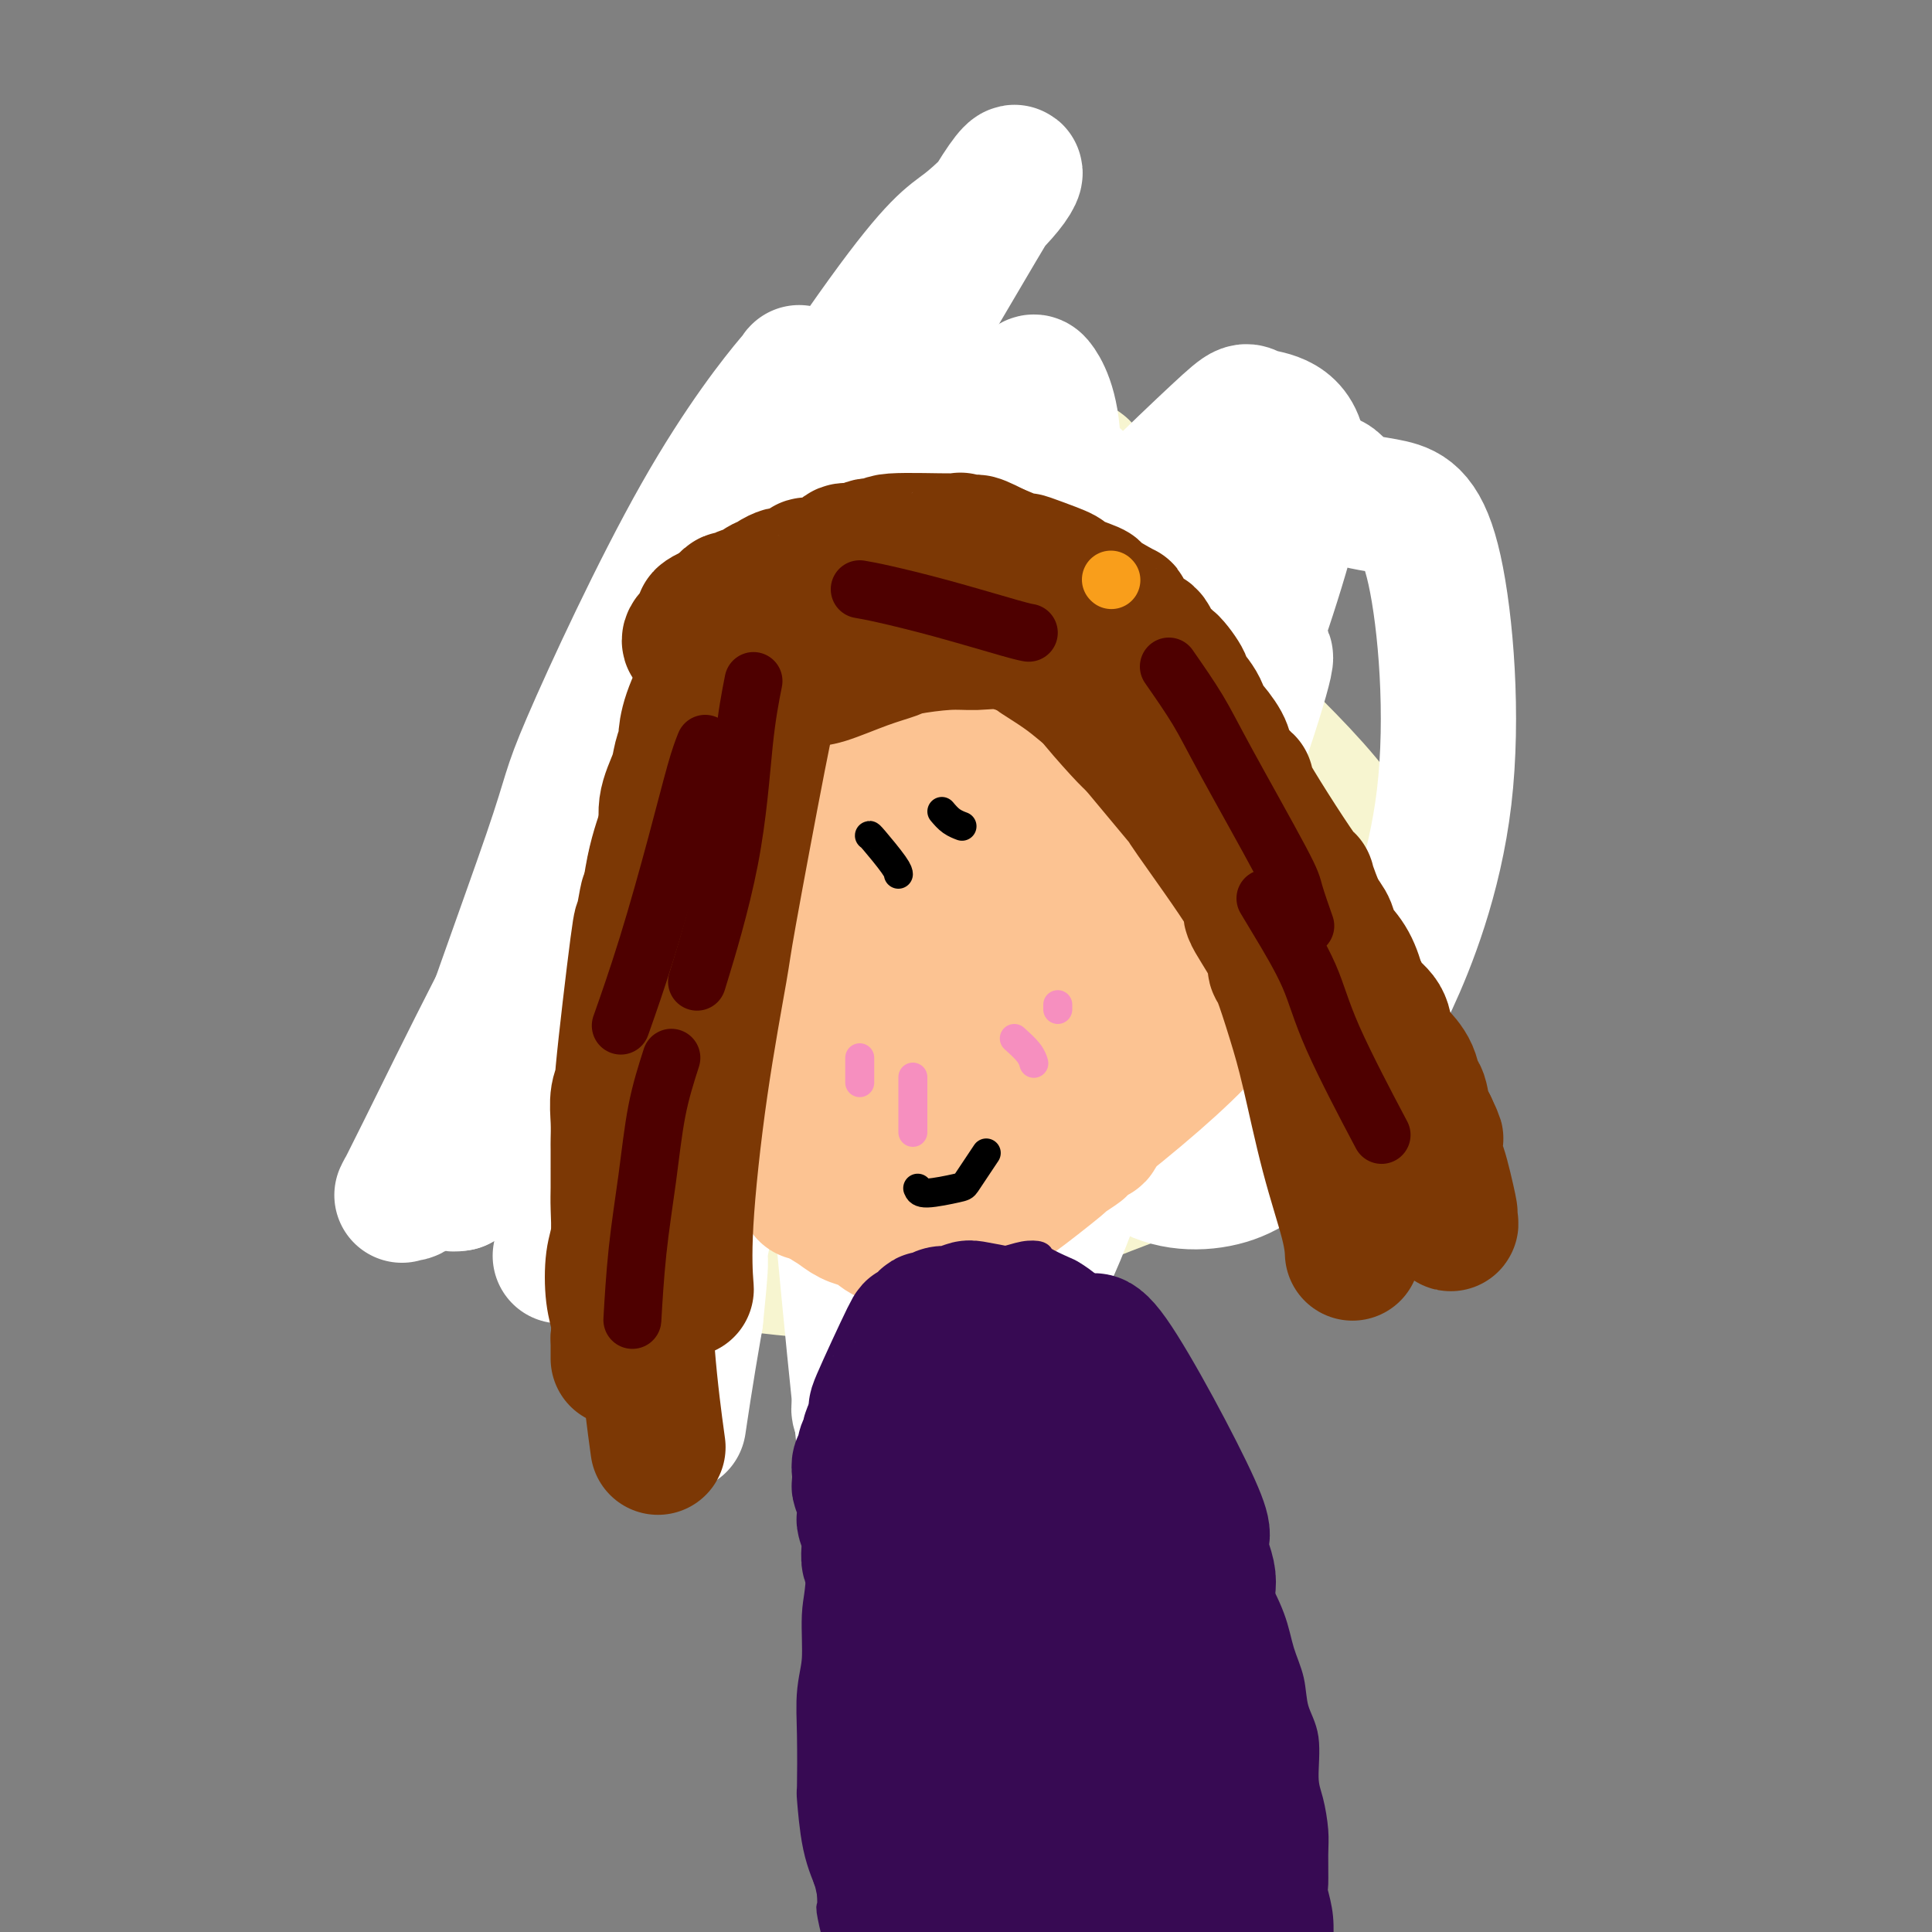 <svg viewBox='0 0 400 400' version='1.1' xmlns='http://www.w3.org/2000/svg' xmlns:xlink='http://www.w3.org/1999/xlink'><rect x="0" y="0" width="400" height="400" fill="#808080" stroke="none"/><g fill='none' stroke='#F8D1F6' stroke-width='28' stroke-linecap='round' stroke-linejoin='round'><path d='M159,196c-0.317,-4.137 -0.635,-8.274 -1,-12c-0.365,-3.726 -0.778,-7.040 2,-18c2.778,-10.960 8.748,-29.565 12,-38c3.252,-8.435 3.786,-6.701 6,-8c2.214,-1.299 6.108,-5.632 11,-8c4.892,-2.368 10.783,-2.772 16,-2c5.217,0.772 9.759,2.719 15,7c5.241,4.281 11.179,10.897 15,17c3.821,6.103 5.524,11.695 7,17c1.476,5.305 2.723,10.323 3,16c0.277,5.677 -0.417,12.012 -1,17c-0.583,4.988 -1.053,8.630 -5,15c-3.947,6.370 -11.369,15.470 -15,20c-3.631,4.530 -3.470,4.492 -6,6c-2.530,1.508 -7.752,4.563 -12,6c-4.248,1.437 -7.522,1.256 -10,2c-2.478,0.744 -4.161,2.414 -8,0c-3.839,-2.414 -9.834,-8.911 -13,-11c-3.166,-2.089 -3.501,0.232 -6,-11c-2.499,-11.232 -7.160,-36.015 -9,-47c-1.840,-10.985 -0.858,-8.170 0,-11c0.858,-2.830 1.591,-11.305 2,-18c0.409,-6.695 0.492,-11.610 4,-16c3.508,-4.390 10.440,-8.254 14,-10c3.560,-1.746 3.748,-1.375 8,0c4.252,1.375 12.568,3.755 20,8c7.432,4.245 13.981,10.356 19,17c5.019,6.644 8.510,13.822 12,21'/><path d='M239,155c3.927,9.415 7.744,22.452 7,33c-0.744,10.548 -6.050,18.607 -7,22c-0.950,3.393 2.457,2.118 -4,8c-6.457,5.882 -22.776,18.919 -30,24c-7.224,5.081 -5.351,2.205 -7,2c-1.649,-0.205 -6.819,2.260 -11,2c-4.181,-0.260 -7.374,-3.246 -10,-4c-2.626,-0.754 -4.684,0.725 -9,-6c-4.316,-6.725 -10.888,-21.652 -14,-33c-3.112,-11.348 -2.762,-19.116 -2,-28c0.762,-8.884 1.936,-18.885 3,-24c1.064,-5.115 2.019,-5.346 3,-9c0.981,-3.654 1.990,-10.732 6,-18c4.010,-7.268 11.023,-14.726 14,-18c2.977,-3.274 1.920,-2.365 5,-2c3.080,0.365 10.297,0.187 18,2c7.703,1.813 15.891,5.618 23,11c7.109,5.382 13.138,12.340 18,18c4.862,5.660 8.558,10.023 11,17c2.442,6.977 3.632,16.570 4,21c0.368,4.430 -0.086,3.697 -2,7c-1.914,3.303 -5.288,10.643 -9,16c-3.712,5.357 -7.762,8.730 -13,13c-5.238,4.270 -11.662,9.435 -17,13c-5.338,3.565 -9.588,5.530 -18,7c-8.412,1.470 -20.987,2.446 -26,3c-5.013,0.554 -2.465,0.688 -7,-2c-4.535,-2.688 -16.153,-8.196 -22,-12c-5.847,-3.804 -5.924,-5.902 -6,-8'/><path d='M137,210c-2.505,-9.121 -5.768,-27.924 -7,-41c-1.232,-13.076 -0.434,-20.424 7,-30c7.434,-9.576 21.503,-21.381 30,-27c8.497,-5.619 11.423,-5.051 20,-3c8.577,2.051 22.806,5.586 29,7c6.194,1.414 4.354,0.707 10,5c5.646,4.293 18.780,13.586 26,20c7.220,6.414 8.526,9.950 10,14c1.474,4.050 3.115,8.612 4,13c0.885,4.388 1.013,8.600 0,14c-1.013,5.400 -3.168,11.989 -4,15c-0.832,3.011 -0.341,2.446 -4,6c-3.659,3.554 -11.466,11.229 -18,16c-6.534,4.771 -11.793,6.638 -15,8c-3.207,1.362 -4.362,2.218 -9,3c-4.638,0.782 -12.758,1.490 -19,2c-6.242,0.510 -10.607,0.822 -17,-2c-6.393,-2.822 -14.816,-8.778 -19,-11c-4.184,-2.222 -4.130,-0.710 -7,-6c-2.870,-5.290 -8.665,-17.381 -11,-27c-2.335,-9.619 -1.212,-16.765 1,-25c2.212,-8.235 5.511,-17.559 7,-22c1.489,-4.441 1.166,-3.999 4,-9c2.834,-5.001 8.823,-15.445 13,-21c4.177,-5.555 6.542,-6.221 10,-7c3.458,-0.779 8.008,-1.671 11,-2c2.992,-0.329 4.426,-0.094 9,2c4.574,2.094 12.287,6.047 20,10'/><path d='M218,112c11.158,11.144 24.552,33.003 30,42c5.448,8.997 2.952,5.133 3,10c0.048,4.867 2.642,18.465 -1,32c-3.642,13.535 -13.521,27.006 -18,33c-4.479,5.994 -3.558,4.511 -6,7c-2.442,2.489 -8.246,8.949 -16,13c-7.754,4.051 -17.456,5.693 -22,7c-4.544,1.307 -3.929,2.279 -8,0c-4.071,-2.279 -12.827,-7.808 -18,-10c-5.173,-2.192 -6.762,-1.048 -9,-14c-2.238,-12.952 -5.124,-40.000 -4,-55c1.124,-15.000 6.259,-17.951 9,-22c2.741,-4.049 3.089,-9.194 11,-14c7.911,-4.806 23.383,-9.272 33,-10c9.617,-0.728 13.377,2.281 22,9c8.623,6.719 22.108,17.149 28,24c5.892,6.851 4.189,10.122 2,15c-2.189,4.878 -4.866,11.362 -8,17c-3.134,5.638 -6.727,10.429 -17,13c-10.273,2.571 -27.227,2.923 -37,0c-9.773,-2.923 -12.364,-9.121 -14,-13c-1.636,-3.879 -2.318,-5.440 -3,-7'/><path d='M175,189c-2.944,-7.666 -1.804,-16.830 0,-28c1.804,-11.170 4.272,-24.347 13,-29c8.728,-4.653 23.716,-0.783 32,3c8.284,3.783 9.864,7.480 12,13c2.136,5.520 4.827,12.862 6,19c1.173,6.138 0.826,11.073 0,16c-0.826,4.927 -2.131,9.848 -5,16c-2.869,6.152 -7.301,13.535 -11,18c-3.699,4.465 -6.666,6.013 -9,7c-2.334,0.987 -4.036,1.412 -5,2c-0.964,0.588 -1.188,1.338 -4,0c-2.812,-1.338 -8.210,-4.765 -11,-6c-2.790,-1.235 -2.971,-0.277 -3,-8c-0.029,-7.723 0.096,-24.127 0,-31c-0.096,-6.873 -0.411,-4.215 2,-9c2.411,-4.785 7.549,-17.015 10,-22c2.451,-4.985 2.214,-2.727 3,-3c0.786,-0.273 2.596,-3.077 6,-4c3.404,-0.923 8.403,0.035 12,2c3.597,1.965 5.792,4.937 7,7c1.208,2.063 1.429,3.218 2,6c0.571,2.782 1.494,7.190 1,13c-0.494,5.810 -2.403,13.020 -5,18c-2.597,4.980 -5.881,7.729 -8,10c-2.119,2.271 -3.073,4.062 -5,5c-1.927,0.938 -4.826,1.022 -6,2c-1.174,0.978 -0.621,2.851 -1,0c-0.379,-2.851 -1.689,-10.425 -3,-18'/><path d='M205,188c0.113,-9.774 2.396,-25.209 4,-32c1.604,-6.791 2.527,-4.940 3,-6c0.473,-1.060 0.494,-5.033 3,-3c2.506,2.033 7.496,10.071 9,15c1.504,4.929 -0.480,6.750 -2,9c-1.520,2.250 -2.577,4.929 -3,6c-0.423,1.071 -0.211,0.536 0,0'/></g>
<g fill='none' stroke='#F7F5D0' stroke-width='28' stroke-linecap='round' stroke-linejoin='round'><path d='M199,233c0.204,-6.581 0.408,-13.161 0,-18c-0.408,-4.839 -1.429,-7.936 -2,-10c-0.571,-2.064 -0.692,-3.094 -1,-4c-0.308,-0.906 -0.802,-1.687 -1,-2c-0.198,-0.313 -0.099,-0.156 0,0'/><path d='M195,222c-4.006,-2.388 -8.013,-4.775 -10,-6c-1.987,-1.225 -1.955,-1.287 -4,-3c-2.045,-1.713 -6.167,-5.079 -8,-7c-1.833,-1.921 -1.375,-2.399 -2,-4c-0.625,-1.601 -2.331,-4.325 -3,-6c-0.669,-1.675 -0.301,-2.299 0,-4c0.301,-1.701 0.534,-4.478 0,-6c-0.534,-1.522 -1.835,-1.790 1,-4c2.835,-2.210 9.805,-6.360 13,-8c3.195,-1.640 2.615,-0.768 5,0c2.385,0.768 7.736,1.431 12,4c4.264,2.569 7.441,7.045 9,10c1.559,2.955 1.502,4.389 2,7c0.498,2.611 1.552,6.397 2,10c0.448,3.603 0.289,7.022 0,9c-0.289,1.978 -0.707,2.516 -1,4c-0.293,1.484 -0.461,3.915 -3,7c-2.539,3.085 -7.449,6.825 -10,8c-2.551,1.175 -2.742,-0.217 -5,0c-2.258,0.217 -6.584,2.041 -13,-2c-6.416,-4.041 -14.923,-13.948 -20,-22c-5.077,-8.052 -6.726,-14.251 -8,-18c-1.274,-3.749 -2.175,-5.050 -3,-10c-0.825,-4.950 -1.575,-13.550 -1,-20c0.575,-6.450 2.474,-10.749 4,-13c1.526,-2.251 2.680,-2.452 3,-3c0.320,-0.548 -0.194,-1.442 3,-2c3.194,-0.558 10.097,-0.779 17,-1'/><path d='M175,142c10.084,2.597 26.795,9.591 35,14c8.205,4.409 7.905,6.233 10,12c2.095,5.767 6.583,15.477 8,23c1.417,7.523 -0.239,12.859 -1,16c-0.761,3.141 -0.626,4.087 -2,7c-1.374,2.913 -4.256,7.793 -9,12c-4.744,4.207 -11.351,7.741 -19,8c-7.649,0.259 -16.340,-2.756 -24,-7c-7.660,-4.244 -14.290,-9.715 -19,-15c-4.710,-5.285 -7.501,-10.383 -9,-13c-1.499,-2.617 -1.708,-2.753 -2,-7c-0.292,-4.247 -0.669,-12.606 -1,-19c-0.331,-6.394 -0.618,-10.823 1,-15c1.618,-4.177 5.140,-8.101 6,-10c0.860,-1.899 -0.943,-1.773 2,-3c2.943,-1.227 10.632,-3.805 15,-5c4.368,-1.195 5.415,-1.006 11,0c5.585,1.006 15.707,2.828 22,5c6.293,2.172 8.758,4.694 12,10c3.242,5.306 7.261,13.396 9,17c1.739,3.604 1.197,2.723 1,5c-0.197,2.277 -0.049,7.711 0,12c0.049,4.289 -0.001,7.434 -1,13c-0.999,5.566 -2.948,13.554 -5,18c-2.052,4.446 -4.206,5.351 -5,6c-0.794,0.649 -0.227,1.043 -2,2c-1.773,0.957 -5.887,2.479 -10,4'/><path d='M198,232c-7.879,1.070 -19.078,-2.255 -24,-4c-4.922,-1.745 -3.567,-1.911 -6,-3c-2.433,-1.089 -8.655,-3.101 -12,-12c-3.345,-8.899 -3.813,-24.685 -4,-31c-0.187,-6.315 -0.094,-3.157 0,0'/><path d='M211,245c-2.323,-1.515 -4.647,-3.031 -9,-7c-4.353,-3.969 -10.736,-10.392 -16,-16c-5.264,-5.608 -9.410,-10.400 -13,-18c-3.590,-7.600 -6.625,-18.007 -8,-24c-1.375,-5.993 -1.091,-7.574 0,-11c1.091,-3.426 2.991,-8.699 4,-11c1.009,-2.301 1.129,-1.630 4,-4c2.871,-2.370 8.493,-7.780 19,-5c10.507,2.780 25.898,13.750 34,22c8.102,8.250 8.913,13.778 10,17c1.087,3.222 2.449,4.136 3,8c0.551,3.864 0.291,10.678 -1,17c-1.291,6.322 -3.612,12.151 -8,19c-4.388,6.849 -10.842,14.717 -17,19c-6.158,4.283 -12.020,4.981 -15,6c-2.980,1.019 -3.078,2.361 -8,0c-4.922,-2.361 -14.667,-8.423 -19,-10c-4.333,-1.577 -3.255,1.332 -8,-10c-4.745,-11.332 -15.313,-36.906 -20,-48c-4.687,-11.094 -3.493,-7.709 -1,-17c2.493,-9.291 6.284,-31.258 8,-41c1.716,-9.742 1.358,-7.259 5,-10c3.642,-2.741 11.285,-10.707 15,-14c3.715,-3.293 3.501,-1.914 8,-1c4.499,0.914 13.711,1.361 22,4c8.289,2.639 15.654,7.468 23,15c7.346,7.532 14.673,17.766 22,28'/><path d='M245,153c4.468,8.036 4.637,14.127 5,21c0.363,6.873 0.921,14.527 -1,22c-1.921,7.473 -6.320,14.763 -9,21c-2.680,6.237 -3.641,11.420 -15,19c-11.359,7.580 -33.118,17.558 -42,21c-8.882,3.442 -4.889,0.348 -5,0c-0.111,-0.348 -4.326,2.052 -8,-2c-3.674,-4.052 -6.806,-14.554 -9,-20c-2.194,-5.446 -3.451,-5.834 -3,-20c0.451,-14.166 2.610,-42.109 3,-54c0.390,-11.891 -0.989,-7.729 4,-11c4.989,-3.271 16.346,-13.975 21,-19c4.654,-5.025 2.605,-4.371 10,-2c7.395,2.371 24.234,6.460 32,8c7.766,1.540 6.460,0.530 11,6c4.540,5.470 14.927,17.418 19,23c4.073,5.582 1.831,4.798 2,7c0.169,2.202 2.749,7.391 0,16c-2.749,8.609 -10.827,20.637 -14,26c-3.173,5.363 -1.440,4.061 -8,7c-6.560,2.939 -21.413,10.120 -28,13c-6.587,2.880 -4.909,1.461 -10,0c-5.091,-1.461 -16.951,-2.962 -22,-3c-5.049,-0.038 -3.288,1.389 -6,-3c-2.712,-4.389 -9.898,-14.593 -14,-20c-4.102,-5.407 -5.120,-6.016 -7,-15c-1.880,-8.984 -4.622,-26.342 -4,-37c0.622,-10.658 4.606,-14.617 8,-19c3.394,-4.383 6.197,-9.192 9,-14'/><path d='M164,124c5.434,-6.357 10.520,-5.748 14,-6c3.480,-0.252 5.355,-1.365 9,-2c3.645,-0.635 9.060,-0.791 18,3c8.940,3.791 21.406,11.528 27,16c5.594,4.472 4.316,5.677 7,6c2.684,0.323 9.331,-0.238 7,18c-2.331,18.238 -13.638,55.273 -22,73c-8.362,17.727 -13.778,16.145 -20,18c-6.222,1.855 -13.250,7.148 -19,10c-5.750,2.852 -10.223,3.264 -16,3c-5.777,-0.264 -12.857,-1.203 -18,-2c-5.143,-0.797 -8.349,-1.453 -14,-8c-5.651,-6.547 -13.746,-18.986 -18,-29c-4.254,-10.014 -4.665,-17.604 -5,-22c-0.335,-4.396 -0.592,-5.597 0,-10c0.592,-4.403 2.034,-12.007 4,-18c1.966,-5.993 4.456,-10.376 8,-14c3.544,-3.624 8.143,-6.490 12,-9c3.857,-2.510 6.971,-4.663 16,-6c9.029,-1.337 23.973,-1.859 34,-1c10.027,0.859 15.135,3.099 21,6c5.865,2.901 12.485,6.461 17,10c4.515,3.539 6.925,7.056 9,11c2.075,3.944 3.816,8.317 4,14c0.184,5.683 -1.188,12.678 -2,16c-0.812,3.322 -1.065,2.971 -5,8c-3.935,5.029 -11.553,15.437 -22,22c-10.447,6.563 -23.724,9.282 -37,12'/><path d='M173,243c-11.093,0.977 -20.324,-2.582 -28,-11c-7.676,-8.418 -13.796,-21.696 -19,-34c-5.204,-12.304 -9.494,-23.636 -4,-38c5.494,-14.364 20.770,-31.762 30,-39c9.230,-7.238 12.415,-4.318 19,-2c6.585,2.318 16.571,4.033 22,6c5.429,1.967 6.301,4.187 10,7c3.699,2.813 10.224,6.218 16,13c5.776,6.782 10.803,16.941 13,25c2.197,8.059 1.562,14.016 1,19c-0.562,4.984 -1.053,8.993 -3,14c-1.947,5.007 -5.352,11.011 -10,16c-4.648,4.989 -10.541,8.964 -14,11c-3.459,2.036 -4.486,2.132 -8,3c-3.514,0.868 -9.517,2.507 -16,2c-6.483,-0.507 -13.446,-3.159 -20,-8c-6.554,-4.841 -12.699,-11.872 -17,-20c-4.301,-8.128 -6.760,-17.355 -8,-21c-1.240,-3.645 -1.263,-1.709 -1,-9c0.263,-7.291 0.813,-23.810 2,-33c1.187,-9.190 3.013,-11.052 7,-15c3.987,-3.948 10.135,-9.983 13,-13c2.865,-3.017 2.448,-3.015 9,-4c6.552,-0.985 20.072,-2.958 33,0c12.928,2.958 25.265,10.845 34,18c8.735,7.155 13.867,13.577 19,20'/><path d='M253,150c6.588,4.450 13.559,5.573 9,21c-4.559,15.427 -20.647,45.156 -30,58c-9.353,12.844 -11.969,8.801 -17,8c-5.031,-0.801 -12.475,1.639 -19,2c-6.525,0.361 -12.129,-1.359 -17,-4c-4.871,-2.641 -9.007,-6.204 -13,-12c-3.993,-5.796 -7.843,-13.825 -11,-22c-3.157,-8.175 -5.620,-16.497 -6,-23c-0.380,-6.503 1.322,-11.189 3,-16c1.678,-4.811 3.331,-9.747 6,-14c2.669,-4.253 6.354,-7.822 11,-11c4.646,-3.178 10.251,-5.964 17,-7c6.749,-1.036 14.640,-0.322 22,1c7.360,1.322 14.187,3.254 22,6c7.813,2.746 16.612,6.308 21,8c4.388,1.692 4.365,1.516 9,6c4.635,4.484 13.927,13.628 18,20c4.073,6.372 2.925,9.974 2,14c-0.925,4.026 -1.628,8.478 -3,13c-1.372,4.522 -3.415,9.115 -8,14c-4.585,4.885 -11.713,10.063 -17,14c-5.287,3.937 -8.732,6.631 -18,7c-9.268,0.369 -24.359,-1.589 -33,-4c-8.641,-2.411 -10.832,-5.275 -14,-11c-3.168,-5.725 -7.315,-14.311 -10,-19c-2.685,-4.689 -3.910,-5.483 -5,-14c-1.090,-8.517 -2.045,-24.759 -3,-41'/><path d='M169,144c-1.083,-11.403 -2.292,-19.411 9,-25c11.292,-5.589 35.085,-8.758 50,-4c14.915,4.758 20.954,17.442 24,23c3.046,5.558 3.100,3.990 4,6c0.900,2.010 2.645,7.597 3,14c0.355,6.403 -0.681,13.621 -3,20c-2.319,6.379 -5.921,11.918 -10,16c-4.079,4.082 -8.636,6.708 -14,8c-5.364,1.292 -11.535,1.249 -17,2c-5.465,0.751 -10.225,2.297 -19,-3c-8.775,-5.297 -21.564,-17.437 -28,-25c-6.436,-7.563 -6.518,-10.549 -7,-15c-0.482,-4.451 -1.363,-10.367 -2,-13c-0.637,-2.633 -1.029,-1.982 0,-7c1.029,-5.018 3.478,-15.704 4,-20c0.522,-4.296 -0.882,-2.202 2,-3c2.882,-0.798 10.052,-4.487 14,-6c3.948,-1.513 4.676,-0.848 9,0c4.324,0.848 12.245,1.881 19,4c6.755,2.119 12.343,5.323 15,7c2.657,1.677 2.382,1.825 3,3c0.618,1.175 2.130,3.376 3,5c0.870,1.624 1.099,2.673 0,4c-1.099,1.327 -3.527,2.934 -5,4c-1.473,1.066 -1.992,1.590 -4,2c-2.008,0.410 -5.504,0.705 -9,1'/><path d='M210,142c-5.898,0.300 -11.641,-2.449 -15,-5c-3.359,-2.551 -4.332,-4.904 -5,-6c-0.668,-1.096 -1.031,-0.934 0,-4c1.031,-3.066 3.457,-9.359 5,-12c1.543,-2.641 2.204,-1.629 3,-2c0.796,-0.371 1.727,-2.126 4,-4c2.273,-1.874 5.888,-3.869 8,-5c2.112,-1.131 2.722,-1.399 4,-2c1.278,-0.601 3.223,-1.533 4,-2c0.777,-0.467 0.387,-0.467 1,-1c0.613,-0.533 2.230,-1.598 3,-2c0.770,-0.402 0.692,-0.141 1,0c0.308,0.141 1.001,0.162 1,0c-0.001,-0.162 -0.696,-0.507 -1,0c-0.304,0.507 -0.218,1.865 -1,3c-0.782,1.135 -2.434,2.045 -4,3c-1.566,0.955 -3.046,1.953 -5,3c-1.954,1.047 -4.380,2.143 -7,3c-2.620,0.857 -5.432,1.477 -7,2c-1.568,0.523 -1.890,0.950 -4,1c-2.110,0.050 -6.008,-0.277 -10,-3c-3.992,-2.723 -8.078,-7.843 -10,-10c-1.922,-2.157 -1.680,-1.351 -2,-2c-0.320,-0.649 -1.202,-2.752 -2,-4c-0.798,-1.248 -1.514,-1.642 -2,-2c-0.486,-0.358 -0.743,-0.679 -1,-1'/><path d='M168,90c-0.177,-2.510 7.879,0.715 12,2c4.121,1.285 4.305,0.630 6,1c1.695,0.370 4.902,1.766 6,2c1.098,0.234 0.089,-0.694 3,0c2.911,0.694 9.742,3.011 13,4c3.258,0.989 2.943,0.651 4,1c1.057,0.349 3.485,1.384 5,2c1.515,0.616 2.117,0.813 3,1c0.883,0.187 2.048,0.363 3,1c0.952,0.637 1.692,1.736 2,2c0.308,0.264 0.186,-0.306 1,0c0.814,0.306 2.565,1.489 3,2c0.435,0.511 -0.445,0.351 0,1c0.445,0.649 2.217,2.106 3,3c0.783,0.894 0.579,1.225 1,2c0.421,0.775 1.467,1.995 2,3c0.533,1.005 0.553,1.796 1,3c0.447,1.204 1.320,2.821 2,4c0.680,1.179 1.169,1.921 2,4c0.831,2.079 2.006,5.495 3,8c0.994,2.505 1.806,4.097 3,6c1.194,1.903 2.770,4.115 4,6c1.230,1.885 2.115,3.442 3,5'/><path d='M253,153c4.743,8.439 4.600,7.038 5,8c0.400,0.962 1.344,4.287 2,5c0.656,0.713 1.023,-1.188 3,5c1.977,6.188 5.565,20.464 7,26c1.435,5.536 0.717,2.331 0,4c-0.717,1.669 -1.432,8.210 -4,14c-2.568,5.790 -6.989,10.828 -11,15c-4.011,4.172 -7.611,7.477 -12,10c-4.389,2.523 -9.565,4.262 -14,6c-4.435,1.738 -8.129,3.473 -15,3c-6.871,-0.473 -16.920,-3.153 -22,-5c-5.080,-1.847 -5.190,-2.859 -6,-4c-0.810,-1.141 -2.320,-2.409 -3,-3c-0.680,-0.591 -0.529,-0.505 -1,-1c-0.471,-0.495 -1.563,-1.570 -2,-2c-0.437,-0.430 -0.218,-0.215 0,0'/></g>
<g fill='none' stroke='#FFFFFF' stroke-width='28' stroke-linecap='round' stroke-linejoin='round'><path d='M193,240c-2.208,-20.831 -4.416,-41.661 -3,-59c1.416,-17.339 6.455,-31.185 9,-39c2.545,-7.815 2.598,-9.599 6,-16c3.402,-6.401 10.155,-17.419 14,-23c3.845,-5.581 4.781,-5.724 4,4c-0.781,9.724 -3.279,29.314 -5,39c-1.721,9.686 -2.664,9.466 -7,25c-4.336,15.534 -12.066,46.821 -17,70c-4.934,23.179 -7.073,38.251 -8,47c-0.927,8.749 -0.644,11.176 -1,14c-0.356,2.824 -1.352,6.045 -2,6c-0.648,-0.045 -0.947,-3.357 -1,1c-0.053,4.357 0.142,16.384 -2,-1c-2.142,-17.384 -6.620,-64.179 -8,-83c-1.380,-18.821 0.339,-9.668 3,-20c2.661,-10.332 6.265,-40.148 9,-57c2.735,-16.852 4.600,-20.740 6,-25c1.400,-4.260 2.336,-8.893 2,-11c-0.336,-2.107 -1.942,-1.687 -8,12c-6.058,13.687 -16.568,40.643 -21,53c-4.432,12.357 -2.786,10.116 -5,22c-2.214,11.884 -8.288,37.892 -11,50c-2.712,12.108 -2.060,10.317 -2,12c0.060,1.683 -0.470,6.842 -1,12'/><path d='M144,273c-4.108,23.441 -4.877,34.045 -1,1c3.877,-33.045 12.402,-109.737 17,-143c4.598,-33.263 5.271,-23.096 6,-21c0.729,2.096 1.513,-3.880 2,-7c0.487,-3.120 0.675,-3.383 1,-4c0.325,-0.617 0.786,-1.588 1,-2c0.214,-0.412 0.181,-0.265 -5,10c-5.181,10.265 -15.510,30.648 -23,50c-7.490,19.352 -12.140,37.672 -14,45c-1.860,7.328 -0.930,3.664 0,0'/><path d='M116,260c3.988,-21.012 7.975,-42.024 15,-65c7.025,-22.976 17.087,-47.915 23,-62c5.913,-14.085 7.677,-17.317 14,-28c6.323,-10.683 17.207,-28.816 25,-42c7.793,-13.184 12.496,-21.417 15,-25c2.504,-3.583 2.809,-2.515 1,0c-1.809,2.515 -5.731,6.477 -9,9c-3.269,2.523 -5.884,3.606 -17,19c-11.116,15.394 -30.733,45.100 -43,68c-12.267,22.900 -17.185,38.994 -22,54c-4.815,15.006 -9.528,28.925 -12,37c-2.472,8.075 -2.704,10.307 -3,11c-0.296,0.693 -0.656,-0.155 -1,1c-0.344,1.155 -0.670,4.311 0,1c0.670,-3.311 2.338,-13.089 7,-28c4.662,-14.911 12.320,-34.954 18,-50c5.680,-15.046 9.382,-25.095 16,-39c6.618,-13.905 16.153,-31.665 20,-39c3.847,-7.335 2.005,-4.245 2,-4c-0.005,0.245 1.827,-2.354 -1,1c-2.827,3.354 -10.313,12.661 -19,28c-8.687,15.339 -18.576,36.709 -23,47c-4.424,10.291 -3.383,9.501 -8,23c-4.617,13.499 -14.890,41.285 -19,55c-4.110,13.715 -2.055,13.357 0,13'/><path d='M95,245c6.051,-14.987 21.179,-58.955 31,-87c9.821,-28.045 14.337,-40.166 11,-32c-3.337,8.166 -14.525,36.619 -19,48c-4.475,11.381 -2.238,5.691 0,0'/><path d='M138,203c7.581,-15.599 15.162,-31.198 21,-42c5.838,-10.802 9.934,-16.808 12,-20c2.066,-3.192 2.104,-3.570 3,-5c0.896,-1.430 2.651,-3.911 3,-5c0.349,-1.089 -0.709,-0.785 0,-2c0.709,-1.215 3.186,-3.951 -2,2c-5.186,5.951 -18.035,20.587 -27,32c-8.965,11.413 -14.045,19.604 -20,28c-5.955,8.396 -12.785,16.998 -19,25c-6.215,8.002 -11.813,15.403 -16,21c-4.187,5.597 -6.961,9.391 -8,10c-1.039,0.609 -0.343,-1.965 -1,-1c-0.657,0.965 -2.666,5.471 4,-8c6.666,-13.471 22.007,-44.918 34,-65c11.993,-20.082 20.639,-28.800 30,-40c9.361,-11.200 19.439,-24.881 29,-34c9.561,-9.119 18.607,-13.677 24,-16c5.393,-2.323 7.132,-2.411 8,-3c0.868,-0.589 0.864,-1.680 2,0c1.136,1.680 3.412,6.130 3,16c-0.412,9.870 -3.513,25.159 -6,40c-2.487,14.841 -4.358,29.232 -7,45c-2.642,15.768 -6.053,32.913 -9,48c-2.947,15.087 -5.431,28.117 -8,38c-2.569,9.883 -5.225,16.618 -7,20c-1.775,3.382 -2.670,3.411 -3,4c-0.330,0.589 -0.094,1.740 0,0c0.094,-1.740 0.047,-6.370 0,-11'/><path d='M178,280c1.022,-11.364 3.578,-34.273 8,-53c4.422,-18.727 10.711,-33.272 17,-48c6.289,-14.728 12.580,-29.638 19,-45c6.420,-15.362 12.970,-31.177 19,-28c6.030,3.177 11.539,25.346 13,37c1.461,11.654 -1.126,12.792 -4,19c-2.874,6.208 -6.033,17.485 -12,37c-5.967,19.515 -14.741,47.269 -20,59c-5.259,11.731 -7.004,7.441 -9,8c-1.996,0.559 -4.244,5.968 -3,-7c1.244,-12.968 5.981,-44.311 9,-62c3.019,-17.689 4.319,-21.723 14,-37c9.681,-15.277 27.742,-41.795 37,-53c9.258,-11.205 9.712,-7.095 12,-5c2.288,2.095 6.408,2.176 10,3c3.592,0.824 6.654,2.390 9,13c2.346,10.610 3.975,30.262 2,47c-1.975,16.738 -7.554,30.561 -11,38c-3.446,7.439 -4.757,8.495 -8,13c-3.243,4.505 -8.416,12.458 -13,18c-4.584,5.542 -8.579,8.671 -14,10c-5.421,1.329 -12.267,0.858 -17,-3c-4.733,-3.858 -7.352,-11.102 -9,-17c-1.648,-5.898 -2.324,-10.449 -3,-15'/><path d='M224,209c-1.115,-15.073 2.099,-36.755 3,-47c0.901,-10.245 -0.509,-9.054 3,-15c3.509,-5.946 11.938,-19.030 15,-28c3.062,-8.970 0.758,-13.826 3,-3c2.242,10.826 9.031,37.335 10,54c0.969,16.665 -3.881,23.487 -9,32c-5.119,8.513 -10.505,18.718 -16,27c-5.495,8.282 -11.097,14.643 -17,20c-5.903,5.357 -12.107,9.711 -17,11c-4.893,1.289 -8.473,-0.487 -11,1c-2.527,1.487 -3.999,6.238 -6,-2c-2.001,-8.238 -4.530,-29.464 -5,-41c-0.470,-11.536 1.121,-13.382 5,-23c3.879,-9.618 10.047,-27.009 16,-40c5.953,-12.991 11.690,-21.582 22,-33c10.310,-11.418 25.194,-25.661 32,-32c6.806,-6.339 5.536,-4.772 8,-4c2.464,0.772 8.664,0.748 9,9c0.336,8.252 -5.191,24.778 -10,39c-4.809,14.222 -8.899,26.139 -11,32c-2.101,5.861 -2.214,5.667 -6,16c-3.786,10.333 -11.245,31.194 -14,40c-2.755,8.806 -0.807,5.556 -2,10c-1.193,4.444 -5.526,16.583 -7,21c-1.474,4.417 -0.089,1.112 0,1c0.089,-0.112 -1.117,2.968 0,-1c1.117,-3.968 4.559,-14.984 8,-26'/><path d='M227,227c4.419,-12.913 11.467,-32.196 19,-52c7.533,-19.804 15.552,-40.129 16,-39c0.448,1.129 -6.676,23.711 -14,41c-7.324,17.289 -14.850,29.284 -18,35c-3.150,5.716 -1.925,5.154 -7,16c-5.075,10.846 -16.450,33.099 -21,42c-4.550,8.901 -2.275,4.451 0,0'/></g>
<g fill='none' stroke='#FCC392' stroke-width='28' stroke-linecap='round' stroke-linejoin='round'><path d='M167,247c-0.349,-3.424 -0.698,-6.848 -1,-12c-0.302,-5.152 -0.556,-12.033 0,-19c0.556,-6.967 1.924,-14.021 3,-20c1.076,-5.979 1.861,-10.884 3,-15c1.139,-4.116 2.632,-7.443 4,-10c1.368,-2.557 2.612,-4.342 4,-6c1.388,-1.658 2.920,-3.187 5,-4c2.080,-0.813 4.707,-0.910 8,1c3.293,1.910 7.251,5.826 12,12c4.749,6.174 10.290,14.606 13,21c2.710,6.394 2.589,10.751 3,13c0.411,2.249 1.355,2.390 1,7c-0.355,4.610 -2.008,13.690 -6,20c-3.992,6.310 -10.323,9.851 -15,12c-4.677,2.149 -7.701,2.908 -11,3c-3.299,0.092 -6.873,-0.481 -11,-2c-4.127,-1.519 -8.807,-3.984 -13,-9c-4.193,-5.016 -7.898,-12.583 -11,-20c-3.102,-7.417 -5.599,-14.682 -6,-24c-0.401,-9.318 1.296,-20.688 3,-28c1.704,-7.312 3.415,-10.567 6,-14c2.585,-3.433 6.043,-7.044 10,-10c3.957,-2.956 8.411,-5.257 13,-6c4.589,-0.743 9.311,0.074 15,2c5.689,1.926 12.344,4.963 19,8'/><path d='M215,147c11.477,7.357 23.171,20.751 28,30c4.829,9.249 2.794,14.353 6,18c3.206,3.647 11.652,5.837 1,18c-10.652,12.163 -40.403,34.297 -53,42c-12.597,7.703 -8.041,0.973 -9,-2c-0.959,-2.973 -7.434,-2.188 -15,-6c-7.566,-3.812 -16.223,-12.221 -22,-22c-5.777,-9.779 -8.672,-20.929 -10,-31c-1.328,-10.071 -1.088,-19.062 1,-27c2.088,-7.938 6.024,-14.824 8,-18c1.976,-3.176 1.991,-2.642 3,-3c1.009,-0.358 3.011,-1.607 6,-3c2.989,-1.393 6.964,-2.930 12,-3c5.036,-0.070 11.133,1.326 17,3c5.867,1.674 11.503,3.627 18,9c6.497,5.373 13.853,14.165 17,18c3.147,3.835 2.084,2.712 3,7c0.916,4.288 3.811,13.988 5,20c1.189,6.012 0.674,8.336 -1,12c-1.674,3.664 -4.505,8.669 -8,13c-3.495,4.331 -7.652,7.989 -10,10c-2.348,2.011 -2.887,2.374 -6,4c-3.113,1.626 -8.800,4.515 -13,6c-4.200,1.485 -6.914,1.567 -10,1c-3.086,-0.567 -6.543,-1.784 -10,-3'/><path d='M173,240c-5.248,-1.759 -8.367,-5.156 -12,-11c-3.633,-5.844 -7.781,-14.134 -10,-19c-2.219,-4.866 -2.511,-6.309 -3,-11c-0.489,-4.691 -1.175,-12.631 1,-19c2.175,-6.369 7.212,-11.169 7,-16c-0.212,-4.831 -5.672,-9.695 8,-11c13.672,-1.305 46.477,0.947 62,4c15.523,3.053 13.764,6.906 15,11c1.236,4.094 5.467,8.428 7,11c1.533,2.572 0.367,3.382 0,6c-0.367,2.618 0.064,7.045 -3,13c-3.064,5.955 -9.624,13.440 -13,17c-3.376,3.560 -3.567,3.196 -7,5c-3.433,1.804 -10.107,5.778 -16,8c-5.893,2.222 -11.005,2.693 -15,3c-3.995,0.307 -6.875,0.450 -10,0c-3.125,-0.450 -6.496,-1.492 -9,-3c-2.504,-1.508 -4.140,-3.480 -5,-5c-0.860,-1.520 -0.944,-2.588 -2,-5c-1.056,-2.412 -3.085,-6.170 -2,-13c1.085,-6.830 5.283,-16.734 7,-21c1.717,-4.266 0.952,-2.894 3,-4c2.048,-1.106 6.908,-4.689 9,-6c2.092,-1.311 1.416,-0.352 4,0c2.584,0.352 8.426,0.095 11,0c2.574,-0.095 1.878,-0.027 3,2c1.122,2.027 4.061,6.014 7,10'/><path d='M210,186c2.127,3.608 2.446,6.628 2,10c-0.446,3.372 -1.656,7.096 -3,10c-1.344,2.904 -2.823,4.989 -3,7c-0.177,2.011 0.947,3.949 -2,3c-2.947,-0.949 -9.965,-4.785 -12,-9c-2.035,-4.215 0.915,-8.809 2,-11c1.085,-2.191 0.306,-1.980 2,-5c1.694,-3.020 5.861,-9.272 8,-12c2.139,-2.728 2.250,-1.932 3,-2c0.750,-0.068 2.141,-1.001 3,-1c0.859,0.001 1.188,0.935 1,3c-0.188,2.065 -0.892,5.260 -1,7c-0.108,1.740 0.378,2.024 -1,5c-1.378,2.976 -4.622,8.643 -6,11c-1.378,2.357 -0.891,1.404 -2,2c-1.109,0.596 -3.815,2.740 -5,4c-1.185,1.260 -0.849,1.635 -2,1c-1.151,-0.635 -3.787,-2.280 -5,-4c-1.213,-1.720 -1.001,-3.514 -1,-6c0.001,-2.486 -0.209,-5.664 0,-8c0.209,-2.336 0.837,-3.831 1,-5c0.163,-1.169 -0.141,-2.013 1,-2c1.141,0.013 3.726,0.882 5,1c1.274,0.118 1.239,-0.515 2,2c0.761,2.515 2.320,8.177 3,11c0.680,2.823 0.480,2.807 0,5c-0.480,2.193 -1.240,6.597 -2,11'/><path d='M198,214c-0.750,3.397 -1.624,3.890 -2,5c-0.376,1.110 -0.255,2.837 -1,4c-0.745,1.163 -2.356,1.761 -3,2c-0.644,0.239 -0.322,0.120 0,0'/><path d='M165,243c0.578,0.552 1.156,1.104 2,2c0.844,0.896 1.955,2.137 3,3c1.045,0.863 2.025,1.349 3,2c0.975,0.651 1.946,1.467 3,2c1.054,0.533 2.193,0.784 3,1c0.807,0.216 1.284,0.397 2,1c0.716,0.603 1.671,1.626 3,2c1.329,0.374 3.031,0.097 4,0c0.969,-0.097 1.203,-0.014 2,0c0.797,0.014 2.155,-0.040 3,0c0.845,0.040 1.175,0.176 2,0c0.825,-0.176 2.145,-0.663 3,-1c0.855,-0.337 1.244,-0.525 2,-1c0.756,-0.475 1.878,-1.238 3,-2'/><path d='M203,252c3.491,-0.710 2.719,-0.486 3,-1c0.281,-0.514 1.617,-1.767 2,-2c0.383,-0.233 -0.186,0.552 2,-1c2.186,-1.552 7.128,-5.443 9,-7c1.872,-1.557 0.673,-0.780 1,-1c0.327,-0.220 2.181,-1.438 3,-2c0.819,-0.562 0.604,-0.469 1,-1c0.396,-0.531 1.401,-1.687 2,-2c0.599,-0.313 0.790,0.215 1,0c0.210,-0.215 0.438,-1.175 1,-2c0.562,-0.825 1.456,-1.517 2,-2c0.544,-0.483 0.737,-0.759 1,-1c0.263,-0.241 0.595,-0.448 1,-1c0.405,-0.552 0.882,-1.450 1,-2c0.118,-0.550 -0.123,-0.751 0,-1c0.123,-0.249 0.611,-0.546 1,-1c0.389,-0.454 0.679,-1.066 1,-2c0.321,-0.934 0.673,-2.190 1,-3c0.327,-0.810 0.627,-1.176 1,-2c0.373,-0.824 0.817,-2.108 1,-3c0.183,-0.892 0.104,-1.394 0,-2c-0.104,-0.606 -0.234,-1.317 0,-2c0.234,-0.683 0.832,-1.338 1,-2c0.168,-0.662 -0.095,-1.332 0,-2c0.095,-0.668 0.547,-1.334 1,-2'/><path d='M240,205c1.404,-4.329 0.913,-3.153 1,-5c0.087,-1.847 0.751,-6.717 1,-9c0.249,-2.283 0.081,-1.981 0,-2c-0.081,-0.019 -0.077,-0.361 0,-1c0.077,-0.639 0.227,-1.575 0,-2c-0.227,-0.425 -0.830,-0.337 -1,-1c-0.170,-0.663 0.094,-2.075 0,-3c-0.094,-0.925 -0.546,-1.361 -1,-2c-0.454,-0.639 -0.910,-1.479 -1,-2c-0.090,-0.521 0.186,-0.721 0,-1c-0.186,-0.279 -0.834,-0.635 -1,-1c-0.166,-0.365 0.151,-0.737 0,-1c-0.151,-0.263 -0.772,-0.417 -1,-1c-0.228,-0.583 -0.065,-1.595 0,-2c0.065,-0.405 0.033,-0.202 0,0'/></g>
<g fill='none' stroke='#7C3805' stroke-width='28' stroke-linecap='round' stroke-linejoin='round'><path d='M146,145c-0.577,0.188 -1.153,0.377 -2,3c-0.847,2.623 -1.964,7.681 -3,12c-1.036,4.319 -1.991,7.898 -3,11c-1.009,3.102 -2.072,5.726 -3,11c-0.928,5.274 -1.719,13.199 -2,19c-0.281,5.801 -0.050,9.480 0,18c0.050,8.520 -0.079,21.882 0,33c0.079,11.118 0.368,19.993 1,28c0.632,8.007 1.609,15.145 2,18c0.391,2.855 0.195,1.428 0,0'/><path d='M160,143c-0.623,2.516 -1.246,5.031 -3,14c-1.754,8.969 -4.638,24.391 -6,32c-1.362,7.609 -1.202,7.406 -2,12c-0.798,4.594 -2.554,13.984 -4,24c-1.446,10.016 -2.582,20.658 -3,28c-0.418,7.342 -0.120,11.383 0,13c0.120,1.617 0.060,0.808 0,0'/><path d='M148,151c1.097,-0.686 2.194,-1.372 3,-2c0.806,-0.628 1.323,-1.197 3,-2c1.677,-0.803 4.516,-1.840 7,-3c2.484,-1.160 4.614,-2.443 6,-3c1.386,-0.557 2.029,-0.388 4,-1c1.971,-0.612 5.271,-2.006 8,-3c2.729,-0.994 4.888,-1.589 6,-2c1.112,-0.411 1.177,-0.639 3,-1c1.823,-0.361 5.402,-0.855 8,-1c2.598,-0.145 4.213,0.061 6,0c1.787,-0.061 3.744,-0.387 6,0c2.256,0.387 4.809,1.488 6,2c1.191,0.512 1.019,0.434 2,1c0.981,0.566 3.117,1.776 5,3c1.883,1.224 3.515,2.462 4,3c0.485,0.538 -0.177,0.376 1,2c1.177,1.624 4.193,5.036 6,7c1.807,1.964 2.403,2.482 3,3'/><path d='M235,154c2.361,2.833 3.262,3.916 5,6c1.738,2.084 4.312,5.169 5,6c0.688,0.831 -0.510,-0.593 2,3c2.510,3.593 8.726,12.203 11,16c2.274,3.797 0.604,2.781 1,4c0.396,1.219 2.857,4.672 4,7c1.143,2.328 0.969,3.529 1,4c0.031,0.471 0.267,0.210 1,2c0.733,1.790 1.962,5.629 3,9c1.038,3.371 1.886,6.273 3,11c1.114,4.727 2.494,11.277 4,17c1.506,5.723 3.136,10.618 4,14c0.864,3.382 0.961,5.252 1,6c0.039,0.748 0.019,0.374 0,0'/><path d='M215,136c2.131,1.358 4.261,2.716 6,4c1.739,1.284 3.085,2.493 5,4c1.915,1.507 4.397,3.311 6,5c1.603,1.689 2.325,3.261 4,5c1.675,1.739 4.302,3.645 7,6c2.698,2.355 5.468,5.160 8,8c2.532,2.840 4.826,5.714 6,7c1.174,1.286 1.229,0.984 2,2c0.771,1.016 2.258,3.350 4,5c1.742,1.650 3.739,2.617 5,4c1.261,1.383 1.785,3.181 3,5c1.215,1.819 3.121,3.658 4,5c0.879,1.342 0.732,2.187 2,4c1.268,1.813 3.952,4.596 5,6c1.048,1.404 0.459,1.431 1,2c0.541,0.569 2.211,1.681 3,3c0.789,1.319 0.698,2.846 1,4c0.302,1.154 0.998,1.935 2,3c1.002,1.065 2.310,2.415 3,4c0.690,1.585 0.762,3.404 1,4c0.238,0.596 0.641,-0.032 1,1c0.359,1.032 0.674,3.723 1,5c0.326,1.277 0.663,1.138 1,1'/><path d='M296,233c1.781,3.839 1.234,2.436 1,3c-0.234,0.564 -0.155,3.095 0,4c0.155,0.905 0.385,0.185 1,2c0.615,1.815 1.616,6.166 2,8c0.384,1.834 0.151,1.151 0,1c-0.151,-0.151 -0.220,0.232 0,1c0.220,0.768 0.728,1.923 0,1c-0.728,-0.923 -2.691,-3.922 -4,-7c-1.309,-3.078 -1.965,-6.234 -3,-9c-1.035,-2.766 -2.448,-5.141 -3,-7c-0.552,-1.859 -0.244,-3.204 -1,-6c-0.756,-2.796 -2.578,-7.045 -4,-10c-1.422,-2.955 -2.446,-4.615 -3,-6c-0.554,-1.385 -0.637,-2.495 -1,-4c-0.363,-1.505 -1.004,-3.403 -2,-5c-0.996,-1.597 -2.345,-2.891 -3,-4c-0.655,-1.109 -0.616,-2.031 -1,-3c-0.384,-0.969 -1.192,-1.984 -2,-3'/><path d='M273,189c-4.199,-10.498 -1.195,-4.741 -3,-7c-1.805,-2.259 -8.418,-12.532 -11,-17c-2.582,-4.468 -1.133,-3.131 -1,-3c0.133,0.131 -1.050,-0.944 -2,-2c-0.950,-1.056 -1.667,-2.094 -2,-3c-0.333,-0.906 -0.283,-1.680 -1,-3c-0.717,-1.320 -2.200,-3.187 -3,-4c-0.800,-0.813 -0.918,-0.573 -1,-1c-0.082,-0.427 -0.129,-1.522 -1,-3c-0.871,-1.478 -2.565,-3.339 -3,-4c-0.435,-0.661 0.391,-0.120 0,-1c-0.391,-0.880 -1.997,-3.179 -3,-4c-1.003,-0.821 -1.402,-0.165 -2,-1c-0.598,-0.835 -1.395,-3.163 -2,-4c-0.605,-0.837 -1.019,-0.184 -2,-1c-0.981,-0.816 -2.531,-3.101 -3,-4c-0.469,-0.899 0.141,-0.411 -1,-1c-1.141,-0.589 -4.034,-2.255 -5,-3c-0.966,-0.745 -0.003,-0.568 -1,-1c-0.997,-0.432 -3.952,-1.473 -5,-2c-1.048,-0.527 -0.190,-0.539 -1,-1c-0.810,-0.461 -3.289,-1.371 -5,-2c-1.711,-0.629 -2.653,-0.977 -3,-1c-0.347,-0.023 -0.099,0.279 -1,0c-0.901,-0.279 -2.950,-1.140 -5,-2'/><path d='M206,114c-5.656,-2.949 -3.796,-1.322 -4,-1c-0.204,0.322 -2.471,-0.661 -3,-1c-0.529,-0.339 0.680,-0.034 -2,0c-2.680,0.034 -9.251,-0.202 -12,0c-2.749,0.202 -1.678,0.842 -2,1c-0.322,0.158 -2.039,-0.165 -3,0c-0.961,0.165 -1.167,0.819 -2,1c-0.833,0.181 -2.293,-0.110 -3,0c-0.707,0.110 -0.659,0.621 -1,1c-0.341,0.379 -1.069,0.627 -2,1c-0.931,0.373 -2.066,0.870 -3,1c-0.934,0.130 -1.668,-0.106 -2,0c-0.332,0.106 -0.260,0.555 -1,1c-0.740,0.445 -2.290,0.888 -3,1c-0.710,0.112 -0.579,-0.106 -1,0c-0.421,0.106 -1.393,0.535 -2,1c-0.607,0.465 -0.849,0.966 -1,1c-0.151,0.034 -0.211,-0.398 -1,0c-0.789,0.398 -2.305,1.626 -3,2c-0.695,0.374 -0.567,-0.107 -1,0c-0.433,0.107 -1.425,0.802 -2,1c-0.575,0.198 -0.731,-0.102 -1,0c-0.269,0.102 -0.649,0.604 -1,1c-0.351,0.396 -0.672,0.684 -1,1c-0.328,0.316 -0.664,0.658 -1,1'/><path d='M148,127c-4.391,1.934 -1.870,0.270 -1,0c0.870,-0.270 0.089,0.856 -1,2c-1.089,1.144 -2.485,2.308 -3,3c-0.515,0.692 -0.147,0.912 0,1c0.147,0.088 0.074,0.044 0,0'/><path d='M155,124c-0.128,-0.090 -0.256,-0.180 -1,1c-0.744,1.180 -2.105,3.630 -3,5c-0.895,1.370 -1.326,1.660 -2,3c-0.674,1.340 -1.591,3.730 -2,5c-0.409,1.270 -0.309,1.421 -1,3c-0.691,1.579 -2.173,4.587 -3,7c-0.827,2.413 -1.000,4.229 -1,5c0.000,0.771 0.174,0.495 0,1c-0.174,0.505 -0.694,1.792 -1,3c-0.306,1.208 -0.397,2.338 -1,4c-0.603,1.662 -1.718,3.858 -2,6c-0.282,2.142 0.270,4.231 0,6c-0.270,1.769 -1.363,3.220 -2,5c-0.637,1.780 -0.819,3.890 -1,6'/><path d='M135,184c-1.406,5.690 -0.922,1.915 -1,2c-0.078,0.085 -0.718,4.030 -1,5c-0.282,0.970 -0.205,-1.035 -1,5c-0.795,6.035 -2.462,20.111 -3,26c-0.538,5.889 0.052,3.592 0,3c-0.052,-0.592 -0.746,0.523 -1,2c-0.254,1.477 -0.068,3.317 0,5c0.068,1.683 0.018,3.210 0,4c-0.018,0.790 -0.005,0.845 0,2c0.005,1.155 0.002,3.411 0,4c-0.002,0.589 -0.004,-0.488 0,0c0.004,0.488 0.014,2.542 0,4c-0.014,1.458 -0.053,2.322 0,4c0.053,1.678 0.196,4.171 0,6c-0.196,1.829 -0.733,2.995 -1,5c-0.267,2.005 -0.264,4.847 0,7c0.264,2.153 0.790,3.615 1,5c0.210,1.385 0.105,2.692 0,4'/><path d='M128,277c0.000,7.500 0.000,3.750 0,0'/></g>
<g fill='none' stroke='#4E0000' stroke-width='12' stroke-linecap='round' stroke-linejoin='round'><path d='M146,154c-0.534,1.354 -1.069,2.708 -2,6c-0.931,3.292 -2.260,8.522 -4,15c-1.740,6.478 -3.892,14.206 -6,21c-2.108,6.794 -4.174,12.656 -5,15c-0.826,2.344 -0.413,1.172 0,0'/><path d='M156,141c-0.685,3.464 -1.369,6.929 -2,13c-0.631,6.071 -1.208,14.750 -3,24c-1.792,9.250 -4.798,19.071 -6,23c-1.202,3.929 -0.601,1.964 0,0'/><path d='M139,219c-1.094,3.415 -2.188,6.829 -3,11c-0.812,4.171 -1.341,9.097 -2,14c-0.659,4.903 -1.447,9.781 -2,15c-0.553,5.219 -0.872,10.777 -1,13c-0.128,2.223 -0.064,1.112 0,0'/><path d='M178,122c1.147,0.196 2.293,0.392 5,1c2.707,0.608 6.973,1.627 12,3c5.027,1.373 10.815,3.100 14,4c3.185,0.900 3.767,0.971 4,1c0.233,0.029 0.116,0.014 0,0'/><path d='M242,138c2.170,3.121 4.340,6.242 6,9c1.660,2.758 2.809,5.153 6,11c3.191,5.847 8.422,15.144 11,20c2.578,4.856 2.502,5.269 3,7c0.498,1.731 1.571,4.780 2,6c0.429,1.220 0.215,0.610 0,0'/><path d='M262,186c0.668,1.118 1.337,2.236 3,5c1.663,2.764 4.322,7.174 6,11c1.678,3.826 2.375,7.069 5,13c2.625,5.931 7.179,14.552 9,18c1.821,3.448 0.911,1.724 0,0'/></g>
<g fill='none' stroke='#F68FBF' stroke-width='6' stroke-linecap='round' stroke-linejoin='round'><path d='M219,208c0.000,0.417 0.000,0.833 0,1c0.000,0.167 0.000,0.083 0,0'/><path d='M210,215c1.156,1.044 2.311,2.089 3,3c0.689,0.911 0.911,1.689 1,2c0.089,0.311 0.044,0.156 0,0'/><path d='M178,219c0.000,1.044 0.000,2.089 0,3c0.000,0.911 0.000,1.689 0,2c-0.000,0.311 0.000,0.156 0,0'/><path d='M189,223c0.000,1.470 0.000,2.940 0,4c0.000,1.060 0.000,1.708 0,3c0.000,1.292 0.000,3.226 0,4c0.000,0.774 0.000,0.387 0,0'/></g>
<g fill='none' stroke='#000000' stroke-width='6' stroke-linecap='round' stroke-linejoin='round'><path d='M180,173c0.000,-0.083 0.000,-0.167 1,1c1.000,1.167 3.000,3.583 4,5c1.000,1.417 1.000,1.833 1,2c0.000,0.167 0.000,0.083 0,0'/><path d='M195,168c0.622,0.733 1.244,1.467 2,2c0.756,0.533 1.644,0.867 2,1c0.356,0.133 0.178,0.067 0,0'/><path d='M190,246c0.215,0.524 0.429,1.047 2,1c1.571,-0.047 4.498,-0.665 6,-1c1.502,-0.335 1.578,-0.389 2,-1c0.422,-0.611 1.191,-1.780 2,-3c0.809,-1.220 1.660,-2.491 2,-3c0.340,-0.509 0.170,-0.254 0,0'/></g>
<g fill='none' stroke='#370A53' stroke-width='6' stroke-linecap='round' stroke-linejoin='round'><path d='M199,261c0.000,0.000 0.100,0.100 0.1,0.1'/><path d='M199,262c-1.122,0.529 -2.243,1.058 -3,2c-0.757,0.942 -1.149,2.296 -2,4c-0.851,1.704 -2.162,3.759 -3,6c-0.838,2.241 -1.203,4.667 -2,7c-0.797,2.333 -2.024,4.574 -3,6c-0.976,1.426 -1.699,2.036 -3,5c-1.301,2.964 -3.178,8.281 -4,12c-0.822,3.719 -0.587,5.839 -1,7c-0.413,1.161 -1.473,1.364 -2,3c-0.527,1.636 -0.522,4.704 -1,7c-0.478,2.296 -1.438,3.818 -2,7c-0.562,3.182 -0.725,8.023 -1,11c-0.275,2.977 -0.663,4.088 -1,6c-0.337,1.912 -0.623,4.623 -1,7c-0.377,2.377 -0.844,4.419 -1,6c-0.156,1.581 -0.000,2.700 0,6c0.000,3.300 -0.155,8.781 0,11c0.155,2.219 0.619,1.174 1,3c0.381,1.826 0.680,6.522 1,9c0.320,2.478 0.660,2.739 1,3'/><path d='M172,390c0.435,5.892 0.024,4.620 0,5c-0.024,0.380 0.340,2.410 1,5c0.660,2.590 1.617,5.740 2,7c0.383,1.260 0.191,0.630 0,0'/><path d='M195,264c0.104,-0.342 0.208,-0.684 1,-1c0.792,-0.316 2.272,-0.607 4,-1c1.728,-0.393 3.703,-0.888 5,-1c1.297,-0.112 1.917,0.159 3,0c1.083,-0.159 2.631,-0.748 4,-1c1.369,-0.252 2.560,-0.165 3,0c0.440,0.165 0.128,0.410 1,1c0.872,0.590 2.926,1.526 4,2c1.074,0.474 1.166,0.486 2,1c0.834,0.514 2.408,1.530 4,3c1.592,1.470 3.200,3.394 4,4c0.800,0.606 0.792,-0.106 2,1c1.208,1.106 3.631,4.030 5,6c1.369,1.970 1.685,2.985 2,4'/><path d='M239,282c4.304,3.424 3.064,0.984 6,9c2.936,8.016 10.048,26.487 13,34c2.952,7.513 1.745,4.066 2,4c0.255,-0.066 1.971,3.248 3,6c1.029,2.752 1.371,4.942 2,7c0.629,2.058 1.544,3.983 2,6c0.456,2.017 0.452,4.125 1,6c0.548,1.875 1.649,3.517 2,6c0.351,2.483 -0.049,5.808 0,8c0.049,2.192 0.548,3.253 1,5c0.452,1.747 0.857,4.180 1,6c0.143,1.820 0.024,3.026 0,5c-0.024,1.974 0.046,4.715 0,6c-0.046,1.285 -0.208,1.115 0,2c0.208,0.885 0.788,2.825 1,5c0.212,2.175 0.057,4.586 0,6c-0.057,1.414 -0.016,1.833 0,2c0.016,0.167 0.008,0.084 0,0'/></g>
<g fill='none' stroke='#370A53' stroke-width='28' stroke-linecap='round' stroke-linejoin='round'><path d='M207,360c-0.399,0.050 -0.799,0.100 -1,-4c-0.201,-4.100 -0.204,-12.351 0,-16c0.204,-3.649 0.614,-2.696 2,-5c1.386,-2.304 3.747,-7.866 5,-10c1.253,-2.134 1.398,-0.840 3,-1c1.602,-0.160 4.662,-1.776 7,-1c2.338,0.776 3.954,3.942 5,5c1.046,1.058 1.521,0.006 2,4c0.479,3.994 0.961,13.032 0,21c-0.961,7.968 -3.364,14.867 -5,19c-1.636,4.133 -2.506,5.502 -3,7c-0.494,1.498 -0.614,3.126 -2,5c-1.386,1.874 -4.040,3.994 -5,5c-0.960,1.006 -0.226,0.900 -3,1c-2.774,0.100 -9.054,0.408 -13,0c-3.946,-0.408 -5.556,-1.533 -7,-3c-1.444,-1.467 -2.722,-3.277 -4,-5c-1.278,-1.723 -2.557,-3.360 -3,-7c-0.443,-3.640 -0.051,-9.282 0,-12c0.051,-2.718 -0.238,-2.510 3,-7c3.238,-4.490 10.002,-13.678 14,-18c3.998,-4.322 5.230,-3.779 7,-4c1.770,-0.221 4.077,-1.206 6,-1c1.923,0.206 3.461,1.603 5,3'/><path d='M220,336c1.918,3.765 4.212,11.678 3,24c-1.212,12.322 -5.931,29.053 -8,36c-2.069,6.947 -1.489,4.109 -2,3c-0.511,-1.109 -2.115,-0.488 -4,0c-1.885,0.488 -4.053,0.842 -6,0c-1.947,-0.842 -3.675,-2.879 -5,-4c-1.325,-1.121 -2.249,-1.326 -3,-2c-0.751,-0.674 -1.329,-1.818 -2,-3c-0.671,-1.182 -1.434,-2.401 -2,-3c-0.566,-0.599 -0.936,-0.579 -1,-1c-0.064,-0.421 0.179,-1.282 0,-2c-0.179,-0.718 -0.780,-1.294 -1,-2c-0.220,-0.706 -0.059,-1.541 0,-2c0.059,-0.459 0.016,-0.543 0,-1c-0.016,-0.457 -0.004,-1.288 0,-2c0.004,-0.712 -0.000,-1.304 0,-2c0.000,-0.696 0.004,-1.494 0,-2c-0.004,-0.506 -0.016,-0.719 0,-1c0.016,-0.281 0.060,-0.631 0,-2c-0.060,-1.369 -0.224,-3.758 0,-5c0.224,-1.242 0.836,-1.338 1,-2c0.164,-0.662 -0.121,-1.889 0,-4c0.121,-2.111 0.648,-5.107 1,-7c0.352,-1.893 0.529,-2.684 1,-5c0.471,-2.316 1.235,-6.158 2,-10'/><path d='M194,337c1.008,-4.770 1.026,-2.695 1,-3c-0.026,-0.305 -0.098,-2.990 0,-4c0.098,-1.010 0.366,-0.345 1,-4c0.634,-3.655 1.634,-11.631 2,-15c0.366,-3.369 0.098,-2.130 0,-2c-0.098,0.130 -0.026,-0.849 0,-2c0.026,-1.151 0.007,-2.474 0,-3c-0.007,-0.526 -0.002,-0.254 0,-1c0.002,-0.746 0.000,-2.509 0,-3c-0.000,-0.491 0.000,0.292 0,0c-0.000,-0.292 -0.001,-1.657 0,-3c0.001,-1.343 0.004,-2.663 0,-3c-0.004,-0.337 -0.016,0.309 0,0c0.016,-0.309 0.061,-1.571 0,-2c-0.061,-0.429 -0.226,-0.023 0,-1c0.226,-0.977 0.843,-3.338 1,-4c0.157,-0.662 -0.146,0.375 0,0c0.146,-0.375 0.742,-2.162 1,-3c0.258,-0.838 0.178,-0.726 0,-1c-0.178,-0.274 -0.454,-0.935 0,-2c0.454,-1.065 1.637,-2.533 2,-3c0.363,-0.467 -0.095,0.067 0,0c0.095,-0.067 0.741,-0.733 1,-1c0.259,-0.267 0.129,-0.133 0,0'/><path d='M203,277c0.762,-0.892 0.165,3.879 -3,23c-3.165,19.121 -8.900,52.594 -11,66c-2.100,13.406 -0.567,6.746 0,5c0.567,-1.746 0.168,1.422 0,3c-0.168,1.578 -0.105,1.567 0,2c0.105,0.433 0.252,1.309 0,2c-0.252,0.691 -0.904,1.197 -1,1c-0.096,-0.197 0.364,-1.095 0,-2c-0.364,-0.905 -1.550,-1.815 -2,-5c-0.450,-3.185 -0.163,-8.643 0,-11c0.163,-2.357 0.201,-1.614 0,-6c-0.201,-4.386 -0.643,-13.903 -1,-19c-0.357,-5.097 -0.631,-5.774 -1,-8c-0.369,-2.226 -0.835,-6.000 -1,-8c-0.165,-2.000 -0.030,-2.227 0,-3c0.030,-0.773 -0.043,-2.094 0,-4c0.043,-1.906 0.204,-4.398 0,-6c-0.204,-1.602 -0.773,-2.315 -1,-3c-0.227,-0.685 -0.114,-1.343 0,-2'/><path d='M182,302c-1.094,-11.839 -0.331,-3.435 0,-2c0.331,1.435 0.228,-4.099 0,0c-0.228,4.099 -0.583,17.832 -1,25c-0.417,7.168 -0.896,7.772 -1,10c-0.104,2.228 0.168,6.079 0,9c-0.168,2.921 -0.775,4.913 -1,7c-0.225,2.087 -0.068,4.269 0,8c0.068,3.731 0.046,9.010 0,11c-0.046,1.990 -0.114,0.691 0,2c0.114,1.309 0.412,5.228 1,8c0.588,2.772 1.466,4.398 2,6c0.534,1.602 0.725,3.179 1,4c0.275,0.821 0.634,0.886 1,2c0.366,1.114 0.737,3.278 1,5c0.263,1.722 0.417,3.002 1,4c0.583,0.998 1.595,1.714 2,2c0.405,0.286 0.202,0.143 0,0'/><path d='M188,403c1.376,4.321 0.317,-1.378 0,-2c-0.317,-0.622 0.107,3.833 0,-2c-0.107,-5.833 -0.747,-21.955 -1,-30c-0.253,-8.045 -0.119,-8.013 -1,-15c-0.881,-6.987 -2.776,-20.993 -4,-27c-1.224,-6.007 -1.778,-4.014 -2,-4c-0.222,0.014 -0.112,-1.950 0,-3c0.112,-1.050 0.227,-1.187 0,-2c-0.227,-0.813 -0.797,-2.302 -1,-3c-0.203,-0.698 -0.040,-0.606 0,-1c0.040,-0.394 -0.041,-1.274 0,-2c0.041,-0.726 0.206,-1.298 0,-2c-0.206,-0.702 -0.783,-1.535 -1,-2c-0.217,-0.465 -0.073,-0.561 0,-1c0.073,-0.439 0.076,-1.221 0,-2c-0.076,-0.779 -0.231,-1.556 0,-2c0.231,-0.444 0.849,-0.555 1,-1c0.151,-0.445 -0.166,-1.222 0,-2c0.166,-0.778 0.814,-1.556 1,-2c0.186,-0.444 -0.090,-0.556 0,-1c0.090,-0.444 0.545,-1.222 1,-2'/><path d='M181,295c0.786,-3.065 1.251,-4.229 1,-4c-0.251,0.229 -1.216,1.851 0,-1c1.216,-2.851 4.615,-10.174 6,-13c1.385,-2.826 0.756,-1.153 1,-1c0.244,0.153 1.363,-1.212 2,-2c0.637,-0.788 0.794,-0.999 1,-1c0.206,-0.001 0.461,0.209 1,0c0.539,-0.209 1.362,-0.838 2,-1c0.638,-0.162 1.089,0.142 2,0c0.911,-0.142 2.280,-0.730 3,-1c0.720,-0.270 0.789,-0.223 2,0c1.211,0.223 3.562,0.623 5,1c1.438,0.377 1.963,0.730 3,1c1.037,0.270 2.587,0.457 4,1c1.413,0.543 2.689,1.441 4,2c1.311,0.559 2.655,0.780 4,1'/><path d='M222,277c5.115,1.873 4.402,4.055 4,3c-0.402,-1.055 -0.492,-5.349 4,1c4.492,6.349 13.565,23.339 17,31c3.435,7.661 1.231,5.993 1,7c-0.231,1.007 1.511,4.687 2,7c0.489,2.313 -0.275,3.257 0,6c0.275,2.743 1.588,7.283 2,10c0.412,2.717 -0.078,3.611 0,5c0.078,1.389 0.725,3.275 1,5c0.275,1.725 0.178,3.290 0,4c-0.178,0.710 -0.436,0.566 0,3c0.436,2.434 1.567,7.445 2,11c0.433,3.555 0.168,5.654 0,7c-0.168,1.346 -0.237,1.939 0,3c0.237,1.061 0.782,2.589 1,4c0.218,1.411 0.109,2.706 0,4'/><path d='M256,388c1.062,11.438 -0.782,2.034 0,4c0.782,1.966 4.191,15.301 0,6c-4.191,-9.301 -15.982,-41.239 -21,-56c-5.018,-14.761 -3.264,-12.344 -4,-16c-0.736,-3.656 -3.964,-13.386 -6,-19c-2.036,-5.614 -2.882,-7.114 -4,-9c-1.118,-1.886 -2.507,-4.159 -3,-5c-0.493,-0.841 -0.088,-0.252 0,0c0.088,0.252 -0.139,0.166 0,2c0.139,1.834 0.646,5.589 1,13c0.354,7.411 0.556,18.477 1,27c0.444,8.523 1.129,14.501 2,21c0.871,6.499 1.927,13.519 3,19c1.073,5.481 2.164,9.423 3,12c0.836,2.577 1.418,3.788 2,5'/><path d='M230,392c1.298,6.186 0.544,3.652 0,2c-0.544,-1.652 -0.876,-2.422 1,3c1.876,5.422 5.961,17.035 1,0c-4.961,-17.035 -18.969,-62.717 -24,-80c-5.031,-17.283 -1.087,-6.167 0,-3c1.087,3.167 -0.685,-1.616 0,-2c0.685,-0.384 3.827,3.632 7,8c3.173,4.368 6.378,9.087 9,15c2.622,5.913 4.662,13.020 6,16c1.338,2.980 1.974,1.835 3,8c1.026,6.165 2.442,19.641 3,27c0.558,7.359 0.258,8.602 0,10c-0.258,1.398 -0.473,2.953 -1,4c-0.527,1.047 -1.366,1.586 -2,2c-0.634,0.414 -1.063,0.701 -3,1c-1.937,0.299 -5.380,0.609 -10,0c-4.620,-0.609 -10.415,-2.135 -14,-4c-3.585,-1.865 -4.961,-4.067 -7,-7c-2.039,-2.933 -4.741,-6.597 -6,-10c-1.259,-3.403 -1.074,-6.544 -1,-9c0.074,-2.456 0.037,-4.228 0,-6'/><path d='M192,367c-0.716,-5.798 -2.005,-12.794 3,-7c5.005,5.794 16.303,24.379 21,32c4.697,7.621 2.793,4.280 2,4c-0.793,-0.280 -0.477,2.501 0,4c0.477,1.499 1.113,1.716 -2,1c-3.113,-0.716 -9.975,-2.366 -13,-3c-3.025,-0.634 -2.212,-0.253 -4,-3c-1.788,-2.747 -6.178,-8.623 -8,-11c-1.822,-2.377 -1.076,-1.254 -1,-2c0.076,-0.746 -0.519,-3.360 -1,-5c-0.481,-1.640 -0.847,-2.307 -1,-3c-0.153,-0.693 -0.094,-1.412 0,-2c0.094,-0.588 0.222,-1.044 1,-1c0.778,0.044 2.205,0.587 4,2c1.795,1.413 3.956,3.696 5,5c1.044,1.304 0.971,1.628 2,3c1.029,1.372 3.162,3.793 5,6c1.838,2.207 3.382,4.202 4,5c0.618,0.798 0.309,0.399 0,0'/></g>
<g fill='none' stroke='#F99E1B' stroke-width='12' stroke-linecap='round' stroke-linejoin='round'><path d='M230,120c0.000,0.000 0.100,0.100 0.1,0.1'/></g>
</svg>